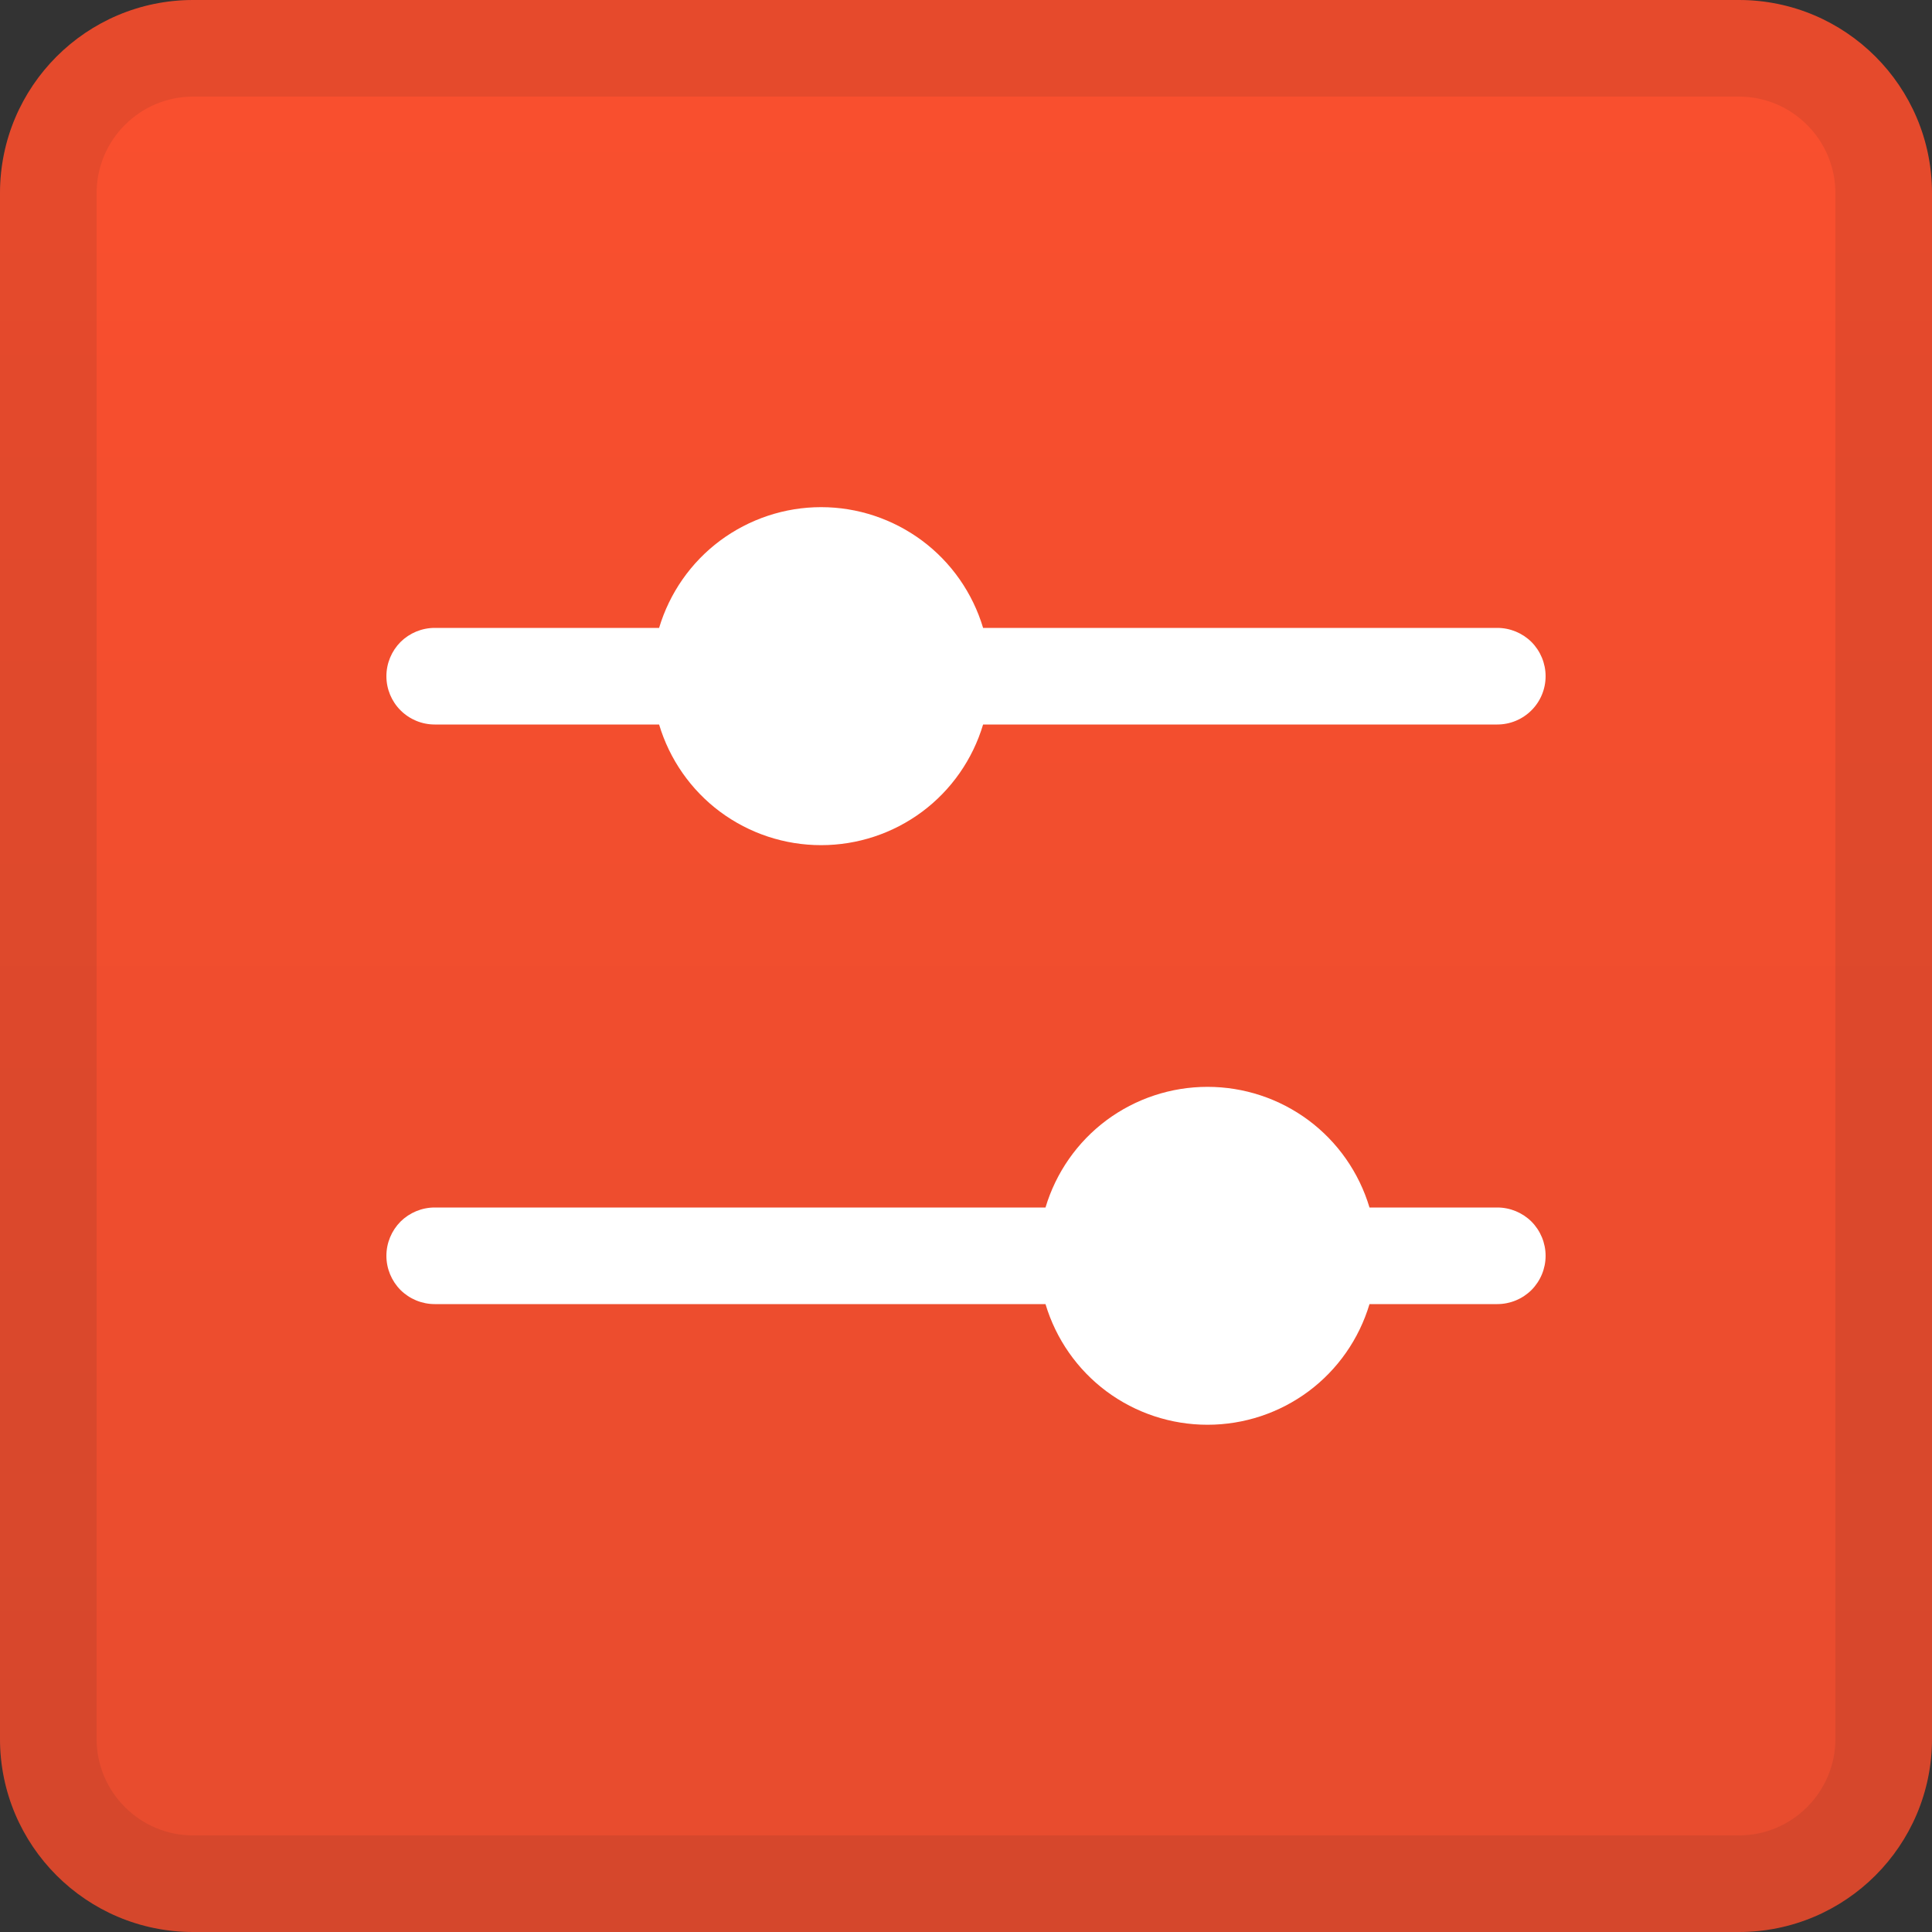 <svg width="20" height="20" viewBox="0 0 20 20" fill="none" xmlns="http://www.w3.org/2000/svg">
<rect x="0" y="0" width="20" height="20" fill="#333333" stroke="none"/>
<path d="M0 2C0 0.895 0.895 0 2 0H18C19.105 0 20 0.895 20 2V18C20 19.105 19.105 20 18 20H2C0.895 20 0 19.105 0 18V2Z" fill="url(#paint0_linear_19295_11689)"/>
<path d="M2 0.5H18C18.828 0.5 19.5 1.172 19.5 2V18C19.5 18.828 18.828 19.5 18 19.5H2C1.172 19.5 0.5 18.828 0.5 18V2C0.5 1.172 1.172 0.5 2 0.5Z" stroke="#02111C" stroke-opacity="0.08"/>
<path d="M4 7C4 6.867 4.053 6.74 4.146 6.646C4.24 6.553 4.367 6.5 4.5 6.5H6.823C6.931 6.139 7.152 5.822 7.454 5.597C7.757 5.372 8.123 5.25 8.5 5.25C8.877 5.25 9.243 5.372 9.546 5.597C9.848 5.822 10.069 6.139 10.177 6.5H15.5C15.633 6.5 15.76 6.553 15.854 6.646C15.947 6.74 16 6.867 16 7C16 7.133 15.947 7.26 15.854 7.353C15.76 7.447 15.633 7.5 15.5 7.5H10.177C10.069 7.861 9.848 8.178 9.546 8.403C9.243 8.628 8.877 8.749 8.5 8.749C8.123 8.749 7.757 8.628 7.454 8.403C7.152 8.178 6.931 7.861 6.823 7.5H4.5C4.367 7.5 4.24 7.447 4.146 7.353C4.053 7.26 4 7.133 4 7ZM15.5 12.5H14.177C14.069 12.139 13.848 11.822 13.546 11.597C13.243 11.372 12.877 11.251 12.5 11.251C12.123 11.251 11.757 11.372 11.454 11.597C11.152 11.822 10.931 12.139 10.823 12.5H4.5C4.367 12.5 4.24 12.553 4.146 12.646C4.053 12.74 4 12.867 4 13C4 13.133 4.053 13.26 4.146 13.354C4.24 13.447 4.367 13.5 4.5 13.5H10.823C10.931 13.861 11.152 14.178 11.454 14.403C11.757 14.628 12.123 14.749 12.5 14.749C12.877 14.749 13.243 14.628 13.546 14.403C13.848 14.178 14.069 13.861 14.177 13.5H15.5C15.633 13.5 15.76 13.447 15.854 13.354C15.947 13.26 16 13.133 16 13C16 12.867 15.947 12.74 15.854 12.646C15.76 12.553 15.633 12.5 15.5 12.5Z" fill="white"/>
<defs>
<linearGradient id="paint0_linear_19295_11689" x1="10" y1="0" x2="10" y2="20" gradientUnits="userSpaceOnUse">
<stop stop-color="#FA4F2E"/>
<stop offset="1" stop-color="#E74C2E"/>
</linearGradient>
</defs>
</svg>
